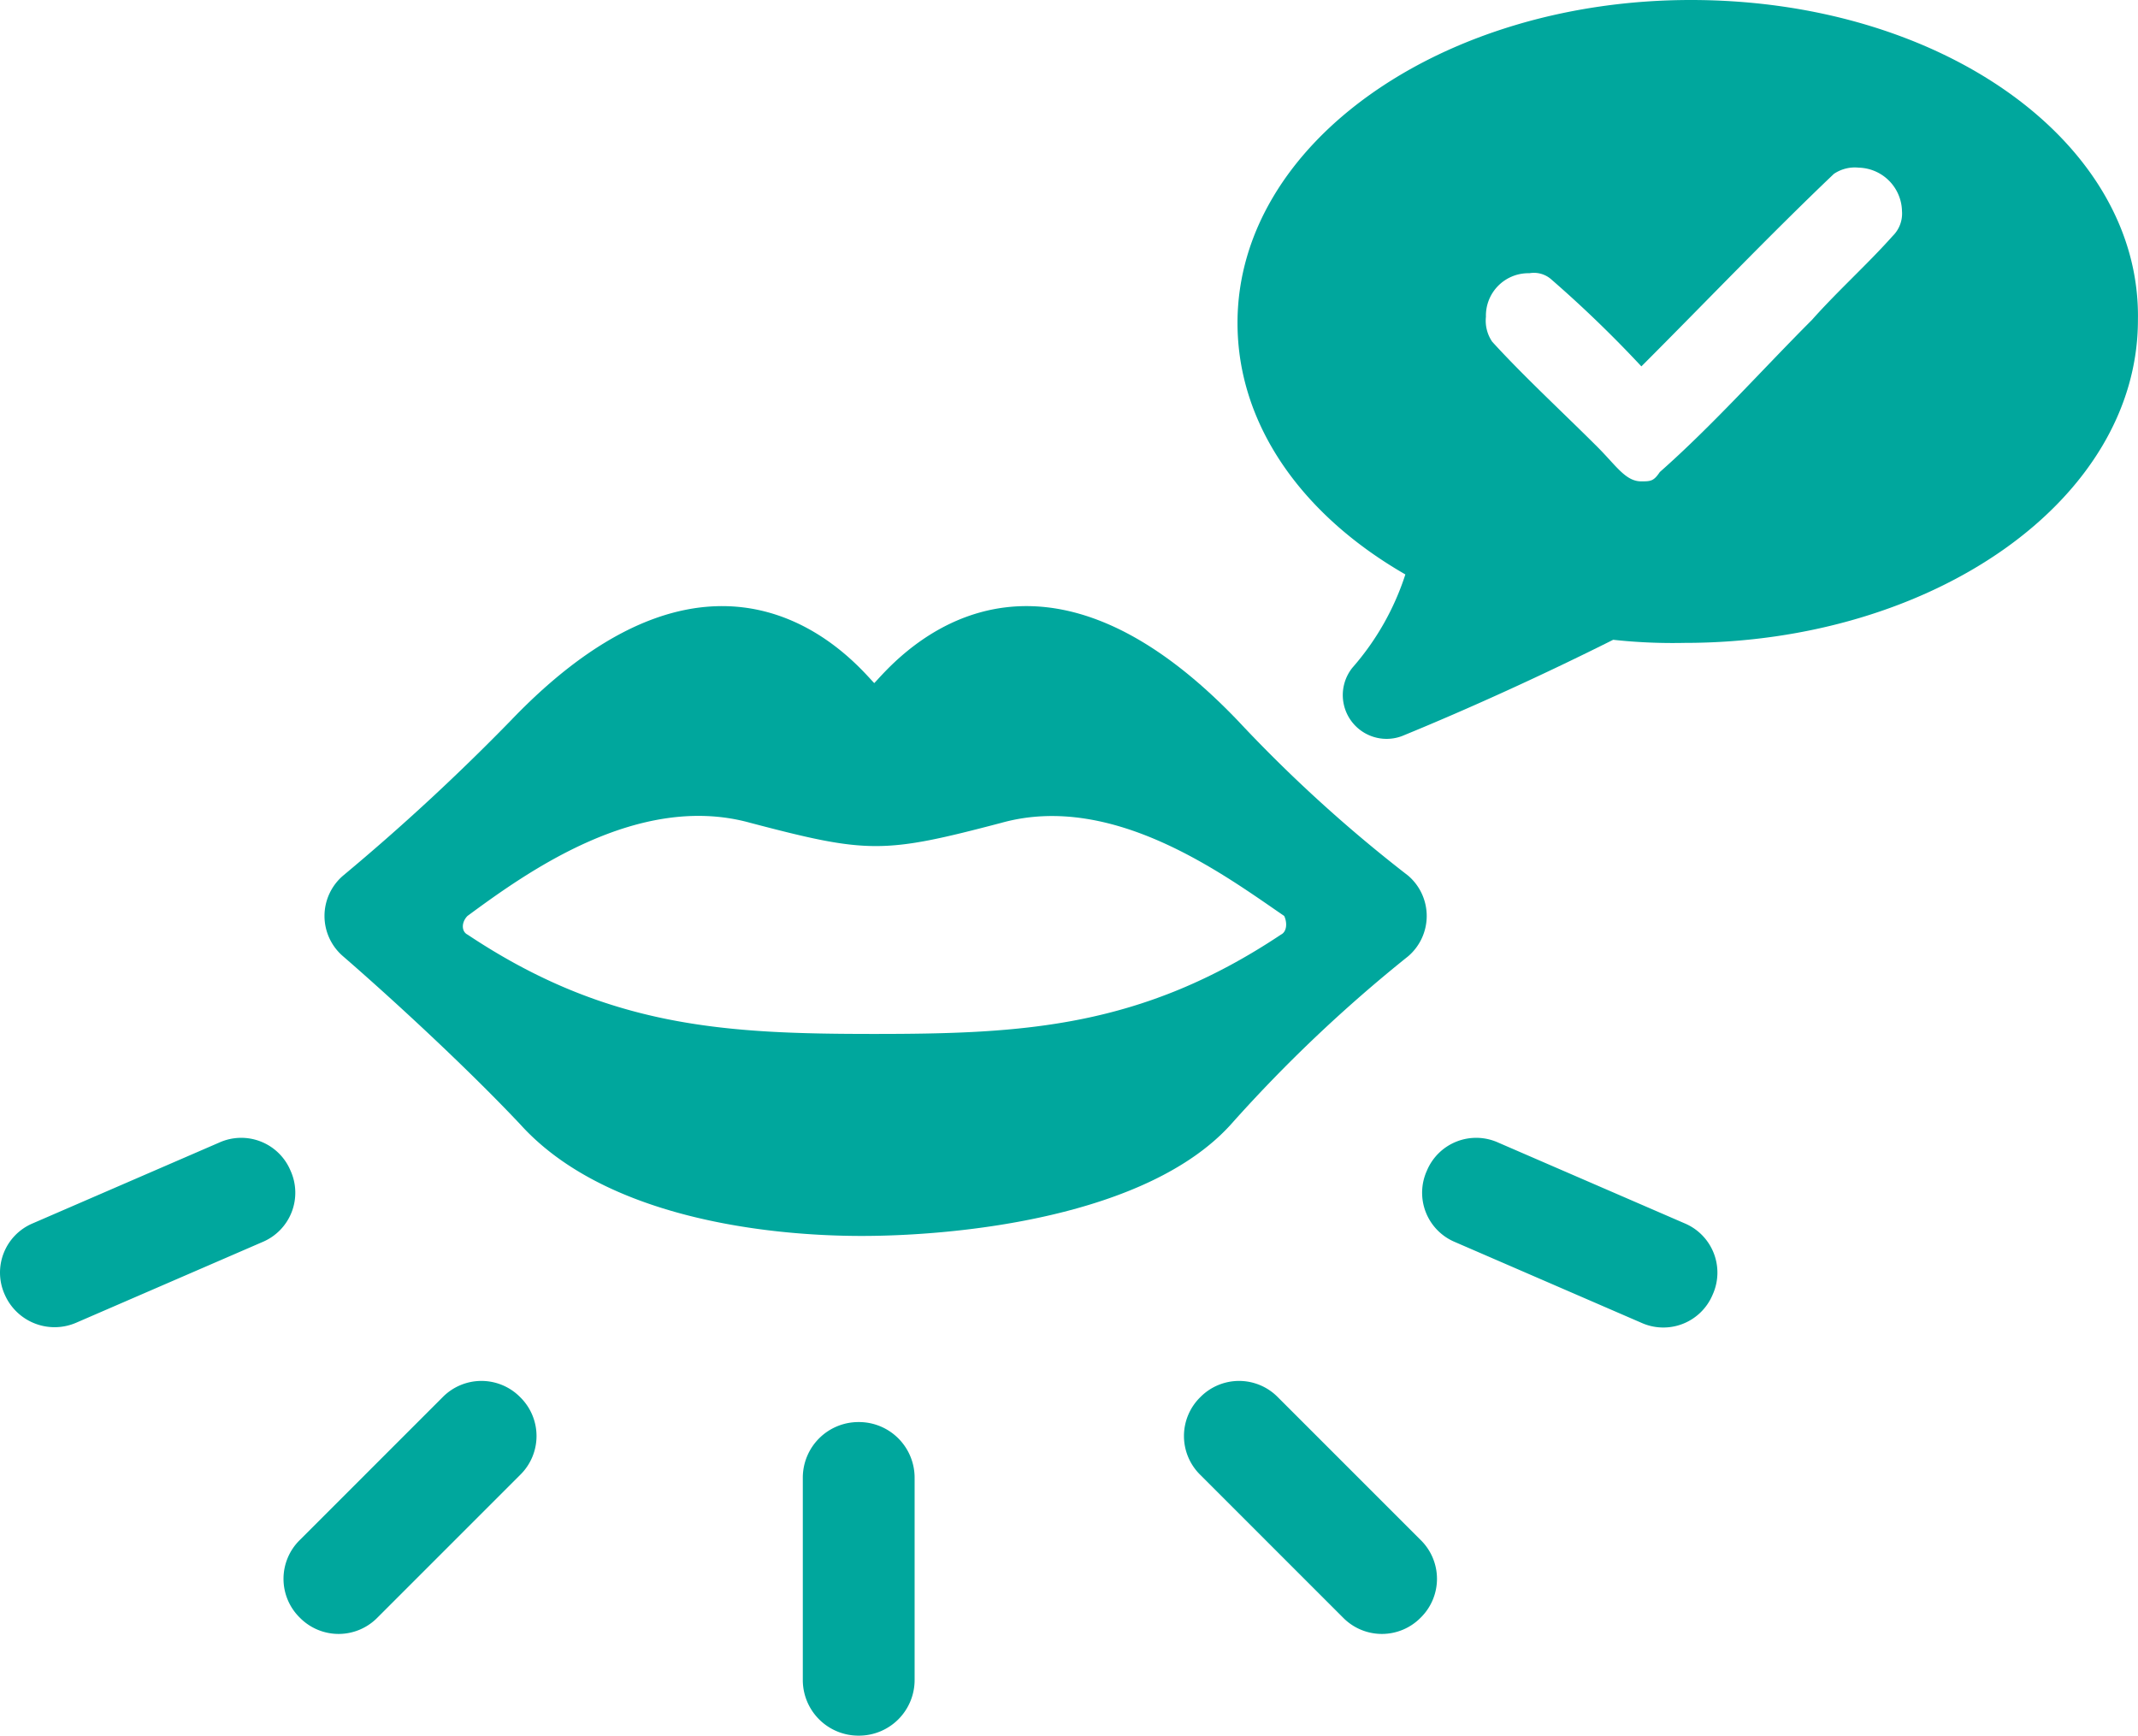 <svg xmlns="http://www.w3.org/2000/svg" width="58.592" height="47.567" viewBox="0 0 58.592 47.567"><g transform="translate(0.055)"><g transform="translate(8.842 16.611)"><path d="M35.418,22.652c-5.871-6.127-9.53-1.447-9.956-1.021h0v0h0c-.425-.425-4.084-5.106-9.956,1.021a60.126,60.126,0,0,1-4.6,4.255,1.454,1.454,0,0,0,0,2.212c1.276,1.106,3.319,2.978,4.85,4.6,2.3,2.553,6.722,3.063,9.36,3.063s7.829-.511,10.126-3.063a39.757,39.757,0,0,1,4.85-4.6,1.454,1.454,0,0,0,0-2.212A39.225,39.225,0,0,1,35.418,22.652Zm1.191,5.871c-3.829,2.553-7.063,2.723-11.147,2.723s-7.318-.17-11.147-2.723c-.17-.085-.17-.34,0-.511,1.617-1.191,4.68-3.4,7.744-2.553,3.234.851,3.659.851,6.893,0,3.063-.851,6.127,1.447,7.744,2.553C36.779,28.183,36.779,28.438,36.609,28.523Z" transform="translate(-10.4 -19.521)" fill="#00a79d"/></g><path d="M52.224,0C45.416,0,39.8,3.914,39.8,8.85c0,2.808,1.787,5.276,4.6,6.893A7.263,7.263,0,0,1,42.948,18.3a1.2,1.2,0,0,0,1.361,1.872c1.872-.766,3.914-1.7,5.786-2.638a15.063,15.063,0,0,0,1.957.085c6.807,0,12.424-3.914,12.424-8.85C64.562,3.914,59.116,0,52.224,0Zm5.531,6.467c-.681.766-1.532,1.532-2.212,2.3-1.361,1.361-2.723,2.893-4.17,4.17-.17.255-.255.255-.511.255-.425,0-.681-.425-1.191-.936-.936-.936-2.042-1.957-2.893-2.893a1.023,1.023,0,0,1-.17-.681A1.163,1.163,0,0,1,47.8,7.488a.718.718,0,0,1,.6.17,32.62,32.62,0,0,1,2.468,2.383c1.787-1.787,3.489-3.574,5.276-5.276a1.023,1.023,0,0,1,.681-.17A1.217,1.217,0,0,1,58.01,5.786.858.858,0,0,1,57.755,6.467Z" transform="translate(-5.941)" fill="#00a79d"/><path d="M27.332,54.394h0A1.525,1.525,0,0,1,25.8,52.863V47.332A1.525,1.525,0,0,1,27.332,45.8h0a1.525,1.525,0,0,1,1.532,1.532v5.531A1.525,1.525,0,0,1,27.332,54.394Z" transform="translate(-3.854 -6.827)" fill="#00a79d" fill-rule="evenodd"/><path d="M9.522,50.963h0a1.49,1.49,0,0,1,0-2.127l3.914-3.914a1.49,1.49,0,0,1,2.127,0h0a1.49,1.49,0,0,1,0,2.127l-3.914,3.914A1.49,1.49,0,0,1,9.522,50.963Z" transform="translate(-1.361 -6.63)" fill="#00a79d" fill-rule="evenodd"/><path d="M.077,40.946h0a1.464,1.464,0,0,1,.766-1.957l5.106-2.212a1.464,1.464,0,0,1,1.957.766h0A1.464,1.464,0,0,1,7.14,39.5L2.034,41.712A1.491,1.491,0,0,1,.077,40.946Z" transform="translate(0 -5.462)" fill="#00a79d" fill-rule="evenodd"/><path d="M44.563,50.963h0a1.49,1.49,0,0,0,0-2.127l-3.914-3.914a1.49,1.49,0,0,0-2.127,0h0a1.49,1.49,0,0,0,0,2.127l3.914,3.914A1.49,1.49,0,0,0,44.563,50.963Z" transform="translate(-5.684 -6.63)" fill="#00a79d" fill-rule="evenodd"/><path d="M53.706,40.946h0a1.464,1.464,0,0,0-.766-1.957l-5.106-2.212a1.464,1.464,0,0,0-1.957.766h0a1.464,1.464,0,0,0,.766,1.957l5.106,2.212A1.464,1.464,0,0,0,53.706,40.946Z" transform="translate(-6.827 -5.462)" fill="#00a79d" fill-rule="evenodd"/></g></svg>